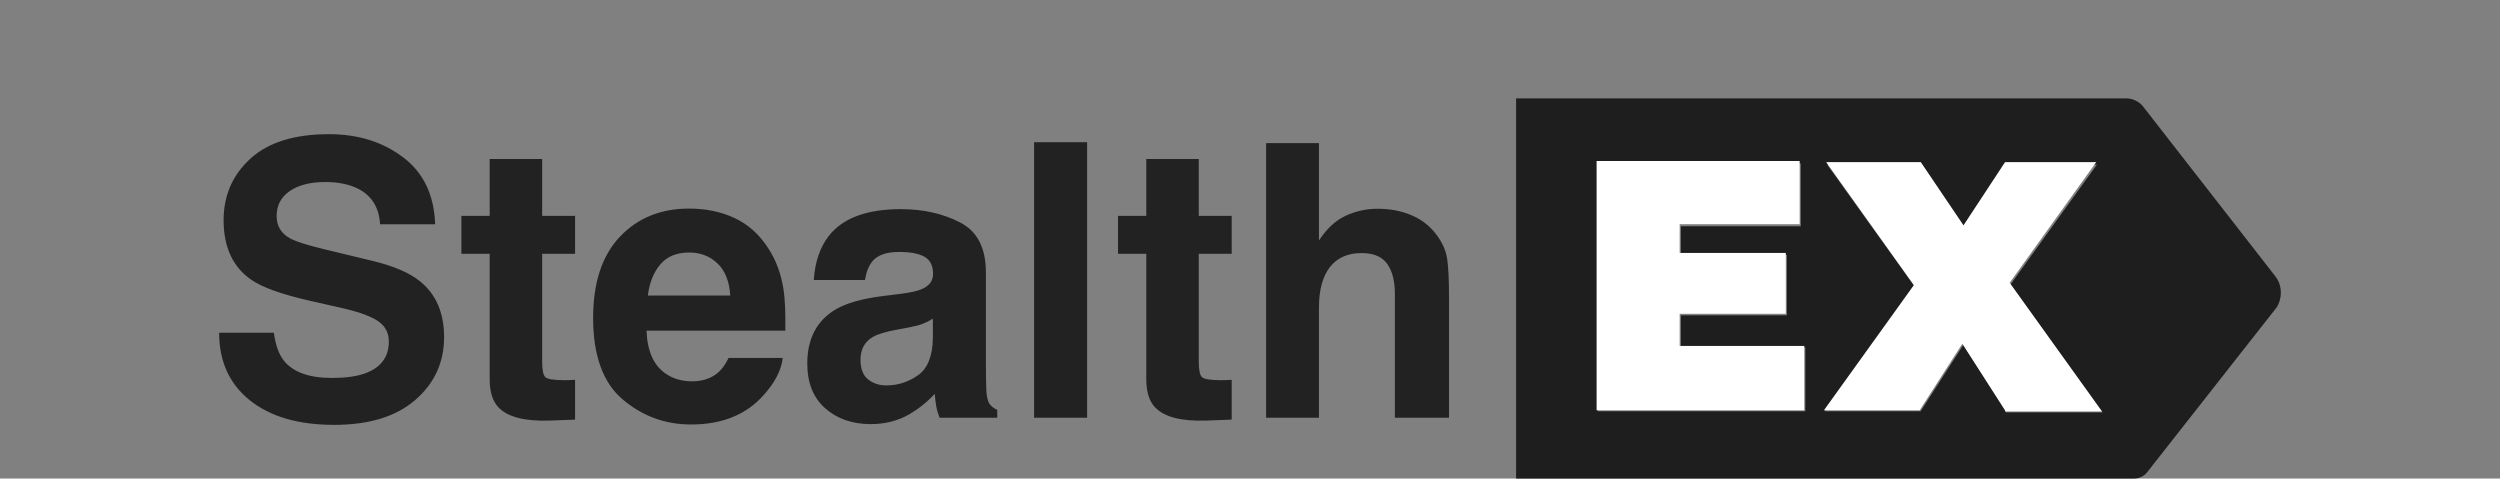 <svg width="559" height="107" viewBox="0 0 559 107" fill="none" xmlns="http://www.w3.org/2000/svg">
<rect x="0" y="0" width="559" height="107" fill="#808080" stroke="none"/>
<path d="M508.805 61.833L479.173 23.787C478.401 22.766 476.854 22 475.566 22H339V107H477.113C478.401 107 479.43 106.489 480.202 105.468L509.064 68.727C510.352 66.684 510.352 63.876 508.805 61.833ZM403.675 91.963H357.294V36.554H402.646V50.598H375.847V56.981H399.553V70.515H375.847V77.664H403.675V91.963ZM448.511 91.963L438.978 77.153L429.441 91.963H408.055L428.153 64.131L408.571 36.81H429.701L439.234 50.853L448.511 36.81H468.866L449.542 63.62L470.153 92.218H448.511V91.963Z" fill="#1E1E1E"/>
<path fill-rule="evenodd" clip-rule="evenodd" d="M357 91.743H403.438V77.358H375.574V70.165H399.309V56.55H375.574V50.128H402.405V36H357V91.743ZM438.783 76.844L448.328 91.743V92H470L449.361 63.229L468.711 36.257H448.328L439.039 50.385L429.494 36.257H408.338L427.948 63.743L407.825 91.743H429.237L438.783 76.844Z" fill="white"/>
<path opacity="0.95" fill-rule="evenodd" clip-rule="evenodd" d="M61.232 74.392C61.62 77.207 62.383 79.311 63.52 80.704C65.6 83.24 69.164 84.508 74.212 84.508C77.235 84.508 79.69 84.174 81.576 83.505C85.153 82.223 86.943 79.84 86.943 76.357C86.943 74.322 86.055 72.748 84.28 71.633C82.505 70.547 79.717 69.585 75.918 68.749L69.427 67.286C63.048 65.837 58.638 64.262 56.197 62.563C52.065 59.72 49.998 55.275 49.998 49.228C49.998 43.71 51.995 39.127 55.989 35.476C59.983 31.825 65.849 30 73.588 30C80.05 30 85.563 31.721 90.124 35.162C94.687 38.604 97.079 43.599 97.302 50.148H84.987C84.765 46.441 83.156 43.808 80.161 42.248C78.164 41.216 75.682 40.701 72.714 40.701C69.413 40.701 66.779 41.37 64.809 42.707C62.84 44.045 61.855 45.912 61.855 48.309C61.855 50.51 62.826 52.154 64.768 53.241C66.016 53.966 68.678 54.816 72.756 55.791L83.323 58.341C87.954 59.456 91.45 60.946 93.807 62.813C97.469 65.712 99.299 69.905 99.299 75.395C99.299 81.024 97.157 85.699 92.871 89.419C88.586 93.14 82.532 95 74.711 95C66.723 95 60.441 93.168 55.865 89.503C51.288 85.839 49 80.802 49 74.392H61.232ZM103.168 56.752V48.267H109.492V35.559H121.225V48.267H128.587V56.752H121.225V80.829C121.225 82.697 121.459 83.86 121.93 84.32C122.403 84.779 123.844 85.01 126.258 85.01C126.618 85.01 126.999 85.002 127.401 84.989C127.804 84.975 128.2 84.954 128.587 84.926V93.829L122.971 94.038C117.369 94.234 113.542 93.258 111.489 91.112C110.158 89.747 109.492 87.643 109.492 84.801V56.752H103.168ZM154.09 56.46C151.345 56.46 149.215 57.324 147.705 59.051C146.192 60.779 145.243 63.12 144.855 66.074H163.285C163.091 62.925 162.14 60.535 160.435 58.905C158.73 57.275 156.613 56.46 154.09 56.46ZM154.09 46.637C157.861 46.637 161.26 47.347 164.282 48.769C167.307 50.19 169.803 52.433 171.772 55.498C173.547 58.202 174.698 61.336 175.224 64.903C175.53 66.993 175.655 70.003 175.6 73.932H144.563C144.73 78.502 146.159 81.707 148.85 83.546C150.485 84.689 152.454 85.26 154.756 85.26C157.198 85.26 159.18 84.564 160.705 83.17C161.538 82.418 162.274 81.373 162.911 80.035H175.018C174.711 82.739 173.31 85.483 170.814 88.27C166.931 92.701 161.496 94.916 154.507 94.916C148.738 94.916 143.649 93.049 139.237 89.315C134.827 85.581 132.624 79.506 132.624 71.09C132.624 63.203 134.613 57.156 138.593 52.949C142.574 48.74 147.738 46.637 154.09 46.637ZM208.59 71.257C207.843 71.731 207.085 72.114 206.325 72.407C205.561 72.699 204.514 72.971 203.183 73.222L200.52 73.723C198.024 74.169 196.235 74.713 195.153 75.353C193.322 76.44 192.408 78.126 192.408 80.412C192.408 82.446 192.969 83.915 194.093 84.821C195.216 85.727 196.581 86.18 198.191 86.18C200.743 86.18 203.093 85.427 205.242 83.923C207.392 82.418 208.509 79.673 208.59 75.688V71.257ZM201.394 65.698C203.584 65.419 205.152 65.071 206.094 64.653C207.787 63.928 208.632 62.8 208.632 61.267C208.632 59.4 207.988 58.111 206.698 57.4C205.409 56.69 203.515 56.334 201.019 56.334C198.219 56.334 196.235 57.031 195.071 58.424C194.238 59.456 193.684 60.849 193.406 62.604H181.965C182.215 58.619 183.324 55.345 185.294 52.781C188.427 48.769 193.807 46.762 201.436 46.762C206.4 46.762 210.81 47.751 214.665 49.73C218.52 51.709 220.448 55.443 220.448 60.932V81.833C220.448 83.282 220.476 85.037 220.532 87.1C220.615 88.66 220.849 89.719 221.239 90.276C221.627 90.834 222.209 91.294 222.985 91.656V93.411H210.089C209.729 92.492 209.478 91.628 209.34 90.82C209.202 90.012 209.091 89.092 209.007 88.061C207.37 89.845 205.484 91.363 203.35 92.617C200.798 94.094 197.912 94.832 194.695 94.832C190.591 94.832 187.199 93.655 184.522 91.3C181.848 88.946 180.508 85.609 180.508 81.289C180.508 75.688 182.659 71.633 186.957 69.125C189.315 67.76 192.781 66.784 197.358 66.199L201.394 65.698ZM243.081 93.411H231.223V31.797H243.081V93.411ZM249.987 56.752V48.267H256.31V35.559H268.043V48.267H275.405V56.752H268.043V80.829C268.043 82.697 268.279 83.86 268.75 84.32C269.221 84.779 270.664 85.01 273.076 85.01C273.438 85.01 273.818 85.002 274.221 84.989C274.622 84.975 275.018 84.954 275.405 84.926V93.829L269.789 94.038C264.188 94.234 260.36 93.258 258.307 91.112C256.976 89.747 256.31 87.643 256.31 84.801V56.752H249.987ZM308.024 46.678C310.824 46.678 313.37 47.166 315.657 48.141C317.946 49.117 319.825 50.608 321.295 52.614C322.543 54.314 323.306 56.063 323.583 57.86C323.86 59.657 324 62.591 324 66.659V93.411H311.893V65.698C311.893 63.245 311.476 61.267 310.646 59.762C309.563 57.644 307.509 56.585 304.487 56.585C301.353 56.585 298.975 57.637 297.352 59.741C295.729 61.845 294.918 64.848 294.918 68.749V93.411H283.102V32.006H294.918V53.784C296.637 51.137 298.628 49.291 300.888 48.246C303.15 47.201 305.529 46.678 308.024 46.678Z" fill="#1E1E1E"/>
</svg>